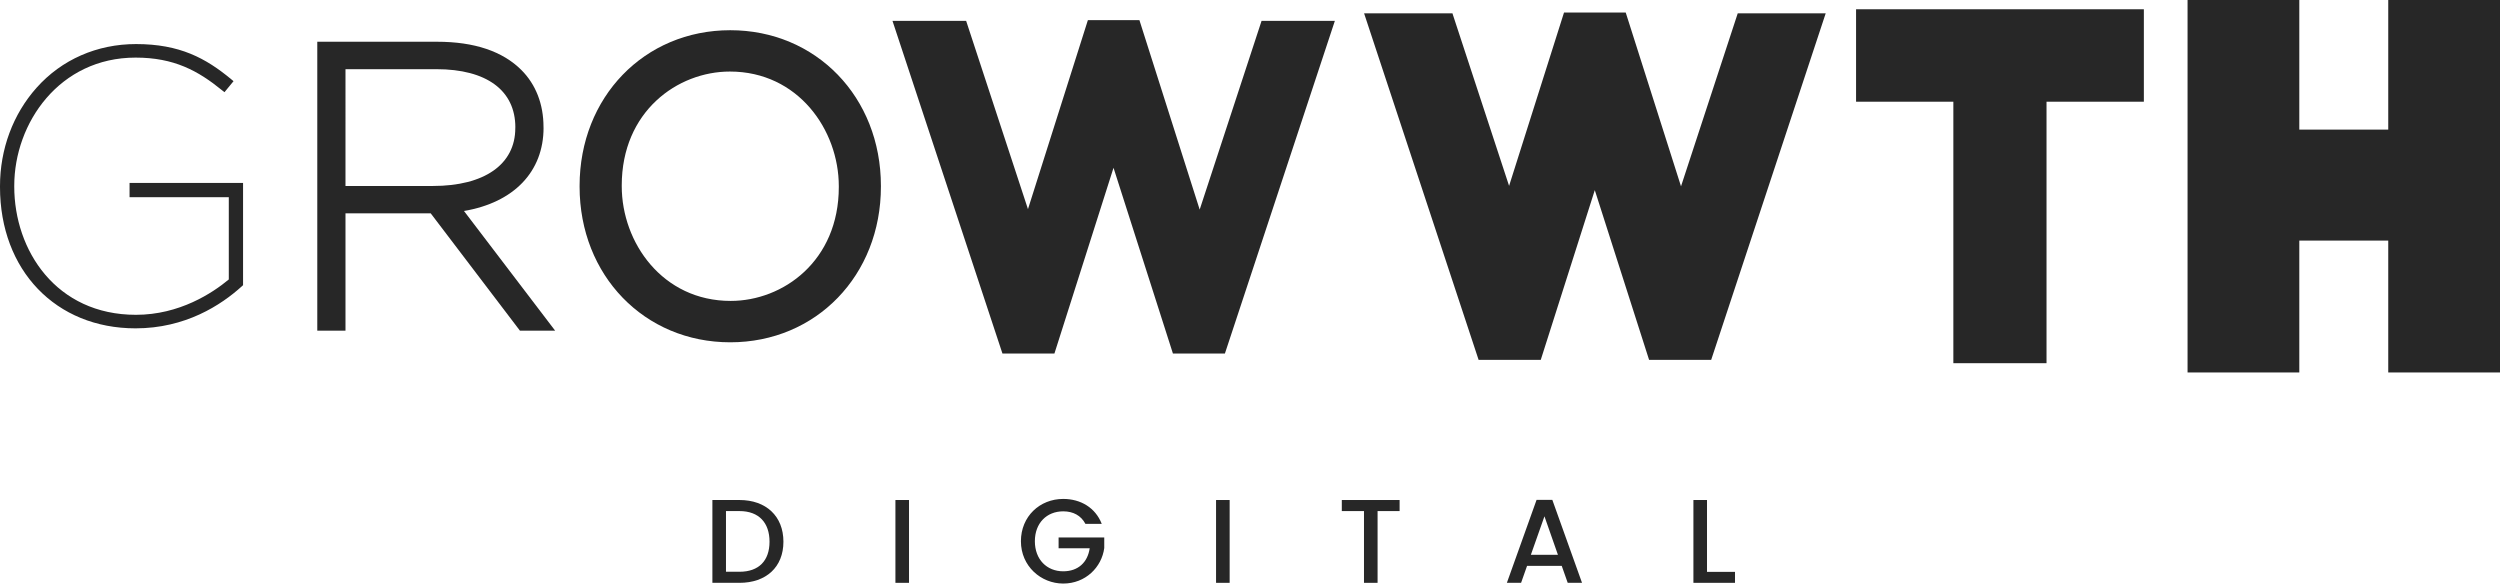 <svg xmlns="http://www.w3.org/2000/svg" id="Layer_2" data-name="Layer 2" viewBox="0 0 485.69 113.37"><defs><style>      .cls-1 {        fill: #272727;        stroke-width: 0px;      }    </style></defs><g id="Layer_1-2" data-name="Layer 1"><g><g><path class="cls-1" d="m25.18,38.31h19.27v15.98c-3.17,2.64-9.58,6.87-18.04,6.87-15.52,0-23.64-12.53-23.64-24.91v-.15c0-12.24,8.81-24.91,23.57-24.91,7.48,0,12.14,2.55,16.83,6.37l.44.35,1.76-2.14-.43-.36c-4.96-4.11-10.01-6.85-18.51-6.85-7.58,0-14.44,3.01-19.31,8.47C2.52,22.18,0,28.97,0,36.18v.15c0,16.17,10.83,27.46,26.34,27.46,9.64,0,16.58-4.47,20.7-8.22l.18-.17v-19.86h-22.05v2.77Z"></path><path class="cls-1" d="m105.59,24.82v-.15c0-4.43-1.49-8.26-4.3-11.07-3.64-3.64-9.15-5.49-16.37-5.49h-23.28v56.13h5.48v-22.79h16.56l17.33,22.79h6.84l-17.71-23.25c9.7-1.65,15.46-7.64,15.46-16.17Zm-5.48-.07v.15c0,7.03-5.99,11.23-16.01,11.23h-16.98V13.44h17.66c9.75,0,15.34,4.12,15.34,11.31Z"></path><path class="cls-1" d="m141.87,5.87c-16.69,0-29.27,13-29.27,30.24v.15c0,17.24,12.58,30.24,29.27,30.24s29.27-13,29.27-30.24v-.15c0-17.24-12.58-30.24-29.27-30.24Zm-.07,8.03c13.24,0,21.16,11.33,21.16,22.28v.15c0,14.37-10.82,22.13-21.01,22.13-13.24,0-21.16-11.33-21.16-22.28v-.15c0-14.37,10.82-22.13,21.01-22.13Z"></path><polygon class="cls-1" points="233.07 40.72 221.36 3.91 211.35 3.91 199.71 40.63 187.7 4.06 173.39 4.06 194.75 68.68 204.85 68.68 216.33 32.6 227.87 68.68 237.97 68.68 259.33 4.06 245.09 4.06 233.07 40.72"></polygon><polygon class="cls-1" points="326.58 36.2 315.84 2.44 303.85 2.44 293.18 36.11 282.3 2.98 282.18 2.59 265.01 2.59 287.26 69.92 299.33 69.92 309.83 36.94 320.38 69.92 332.44 69.92 354.69 2.59 337.6 2.59 326.58 36.2"></polygon><polygon class="cls-1" points="360.59 19.76 379.49 19.76 379.49 70.56 397.59 70.56 397.59 19.76 416.5 19.76 416.5 1.8 360.59 1.8 360.59 19.76"></polygon><polygon class="cls-1" points="463.98 0 463.98 25.18 446.7 25.18 446.7 0 424.99 0 424.99 72.36 446.7 72.36 446.7 46.74 463.98 46.74 463.98 72.36 485.69 72.36 485.69 0 463.98 0"></polygon></g><g><path class="cls-1" d="m152.2,105.24c0,4.96-3.38,7.99-8.54,7.99h-5.26v-16.09h5.26c5.16,0,8.54,3.13,8.54,8.1Zm-8.54,5.84c3.8,0,5.84-2.18,5.84-5.84s-2.04-5.95-5.84-5.95h-2.62v11.79h2.62Z"></path><path class="cls-1" d="m173.96,97.14h2.64v16.09h-2.64v-16.09Z"></path><path class="cls-1" d="m214.04,101.77h-3.17c-.86-1.62-2.38-2.43-4.31-2.43-3.2,0-5.51,2.27-5.51,5.81s2.32,5.84,5.51,5.84c2.92,0,4.75-1.76,5.14-4.47h-6.04v-2.11h8.87v2.06c-.49,3.73-3.64,6.9-7.97,6.9s-8.22-3.38-8.22-8.22,3.68-8.22,8.22-8.22c3.36,0,6.25,1.69,7.48,4.84Z"></path><path class="cls-1" d="m236.25,97.14h2.64v16.09h-2.64v-16.09Z"></path><path class="cls-1" d="m260.68,97.14h11.23v2.15h-4.28v13.94h-2.64v-13.94h-4.31v-2.15Z"></path><path class="cls-1" d="m303.41,109.94h-6.74l-1.16,3.29h-2.76l5.77-16.12h3.06l5.77,16.12h-2.78l-1.16-3.29Zm-3.36-9.63l-2.64,7.48h5.26l-2.62-7.48Z"></path><path class="cls-1" d="m331.63,97.14v13.96h5.44v2.13h-8.08v-16.09h2.64Z"></path></g></g></g></svg>